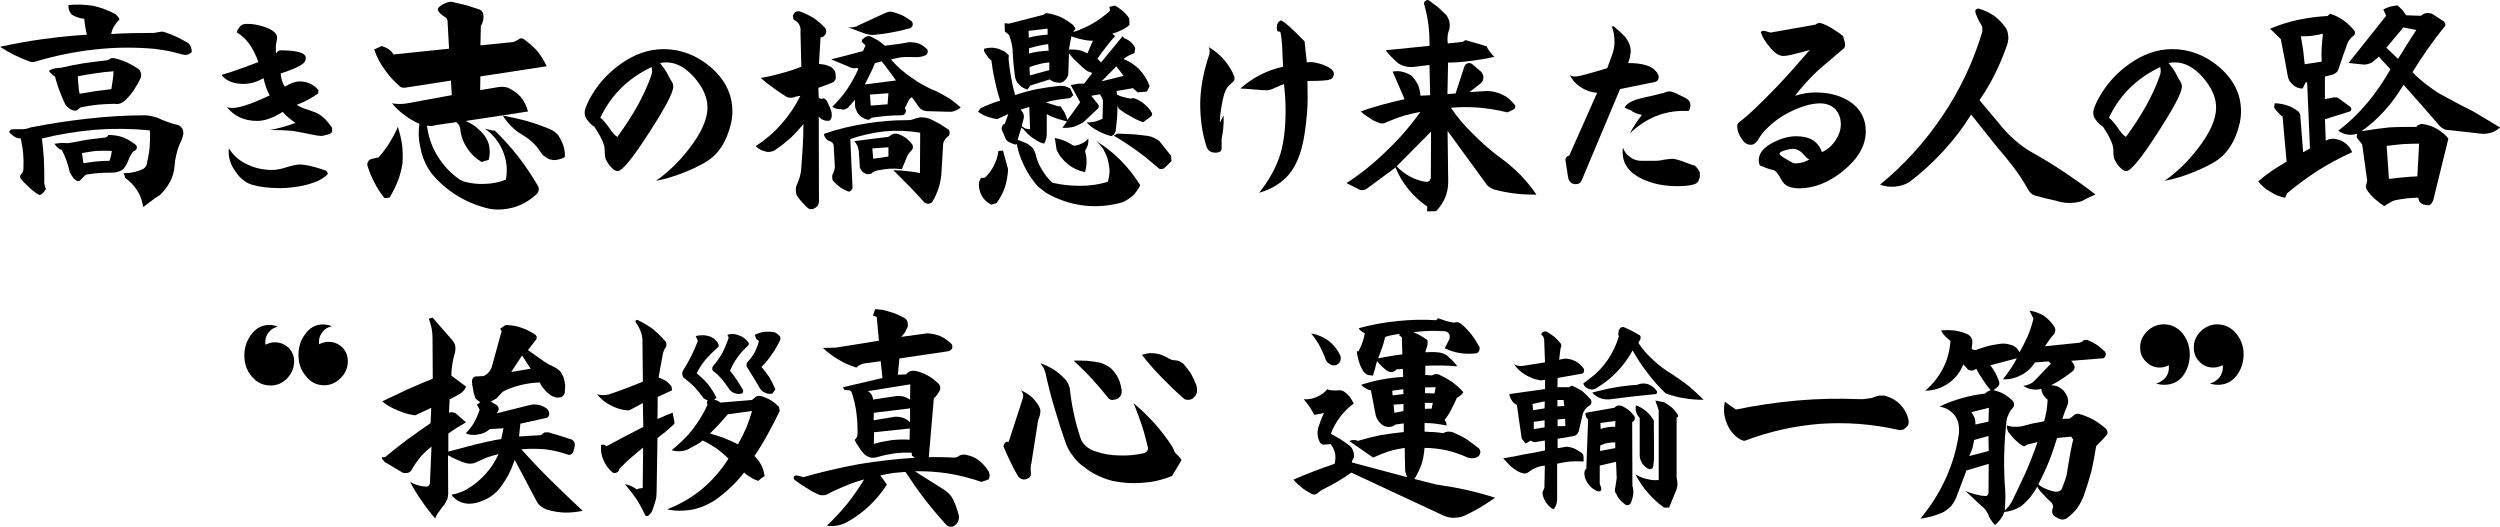 <?xml version="1.0" encoding="UTF-8"?> <svg xmlns="http://www.w3.org/2000/svg" viewBox="0 0 578.04 121.8"><path d="m20.09 8.01c-.15-.56-.25-1.17-.36-1.78s-.2-1.22-.25-1.89c-.51-.05-1.02-.15-1.48-.31-.46-.15-.92-.36-1.33-.61-.31-.25-.51-.61-.66-1.02-.15-.36-.2-.76-.2-1.22 1.84-.2 3.72-.15 5.66.15 1.89.41 3.67 1.07 5.3 1.99.15.2.36.36.56.56.1.2.2.41.31.61-.51.51-.92 1.02-1.22 1.53-.36.61-.61 1.22-.71 1.84 1.63-.1 3.26-.15 4.95-.2 1.63 0 3.26-.05 4.95-.05l1.43-.25c.15 0 .31-.05.51-.05.1 0 .25.05.46.1.92.31 1.89.66 2.86 1.12.92.46 1.78.92 2.65 1.43.2.2.41.46.56.71.1.31.2.66.25.97v.36c-.1.15-.2.26-.31.31-.31.2-.56.31-.82.36-.31.05-.61.05-.92-.05-1.12-.31-2.19-.56-3.26-.82-1.12-.2-2.24-.36-3.31-.51-4.64-.41-9.23-.36-13.77.15-4.64.51-9.18 1.43-13.56 2.75-.31.1-.61.15-.92.15s-.56-.1-.82-.2c-1.17-.41-2.29-.92-3.42-1.48-1.12-.56-2.19-1.17-3.21-1.84 3.26-.71 6.58-1.33 9.94-1.78s6.73-.82 10.15-1.02zm14.53 22.13c-4.18-.41-8.36-.46-12.49-.15-4.18.36-8.36 1.02-12.44 2.04.2 1.58.36 3.16.46 4.74.05 1.63.1 3.16.1 4.69-.05.41-.05.82.05 1.17.05.36.15.71.31 1.07-.15.25-.31.51-.46.71-.2.2-.46.36-.66.56-.1.05-.2.1-.31.1s-.2-.05-.31-.1c-.82-.51-1.53-1.07-2.14-1.68-.71-.61-1.33-1.22-1.89-1.94-.15-.15-.2-.36-.2-.56 0-.15.1-.31.26-.51.15-.1.25-.31.36-.51s.15-.46.15-.66c.05-1.22.05-2.4-.05-3.57s-.31-2.35-.56-3.52c-.56 0-1.07-.15-1.53-.46s-.87-.66-1.17-1.07l.46-.56c.31 0 .61-.05.92-.05h.97c.41 0 .87 0 1.27-.05.41-.05.87-.15 1.33-.36 4.39-.87 8.77-1.53 13.26-2.04s8.92-.77 13.41-.77c.46 0 .92.1 1.33.2s.87.2 1.33.36c.71.36 1.53.66 2.35.97s1.63.56 2.5.71c.36.2.66.46.92.82.2.41.25.76.25 1.12-.1.51-.2.97-.36 1.38-.2.46-.41.92-.61 1.38-.31.76-.51 1.53-.71 2.35s-.31 1.63-.36 2.45c-.1 1.33-.46 2.55-1.07 3.67s-1.38 2.14-2.35 3.06c-.71.41-1.33.82-1.94 1.33-.61.46-1.27.92-1.89 1.43-.2-1.43-.66-2.7-1.38-3.82-.71-1.17-1.68-2.14-2.8-2.96-.05-.2-.1-.41-.15-.61-.1-.15-.15-.31-.2-.46.71 0 1.48-.05 2.19-.2s1.38-.36 2.09-.66c.2-.05.41-.2.61-.41.15-.15.31-.36.41-.56.31-1.33.56-2.65.71-4.03.1-1.33.15-2.65.05-4.03zm-21.93-12.49c-.31-.1-.56-.31-.76-.56-.25-.2-.46-.41-.61-.71.36-.25.82-.46 1.33-.56.46-.1.92-.15 1.43-.15 1.68-.41 3.37-.71 5.1-1.02 1.68-.25 3.42-.46 5.15-.66.15 0 .31 0 .51-.1.15 0 .31-.1.46-.2.1-.1.31-.2.51-.25h.56c.97.2 1.94.56 2.96.97.92.46 1.84.97 2.75 1.58.25.25.41.56.51.92s.05.71-.05 1.07c-.46 1.02-1.02 1.99-1.63 2.91-.66.97-1.43 1.84-2.24 2.55-.31.26-.61.41-.97.51-.41.1-.76.15-1.12.05-1.33 0-2.65.1-3.98.2-1.33.15-2.65.36-3.93.61l-.61.46c-.1.15-.2.25-.36.25-.2.1-.36.1-.56.05-.46-.1-.87-.25-1.22-.56-.36-.25-.66-.56-.87-.97-.51-1.02-.92-2.09-1.33-3.16-.41-1.02-.71-2.09-1.02-3.21zm-.1 15.6c.56-.1 1.12-.15 1.68-.2.51 0 1.07.05 1.58.05 1.38-.26 2.75-.51 4.18-.77 1.38-.2 2.75-.36 4.18-.51.1 0 .31-.05.51-.15.1-.1.25-.25.36-.46 1.12 0 2.29.15 3.42.56 1.02.41 1.99 1.02 2.91 1.73.2.2.25.46.25.71-.1.31-.25.51-.46.61l-.46.26c-.31.41-.56.87-.76 1.27-.2.51-.41.97-.61 1.38-.15.36-.31.66-.51.92-.2.31-.41.51-.71.71-.41.2-.87.36-1.27.46-.46.1-.92.15-1.38.1-.92 0-1.89.05-2.8.1-.97.1-1.94.2-2.86.36-.2.2-.41.41-.61.61s-.41.41-.61.61c-.1.15-.25.25-.41.25-.2.05-.36 0-.51-.1-.41-.2-.76-.56-1.02-1.02-.31-.41-.56-.87-.66-1.38-.2-.82-.41-1.58-.71-2.4-.31-.77-.61-1.53-1.02-2.29-.41-.1-.71-.25-.97-.56-.31-.2-.51-.51-.71-.87zm5.41-15.6c0 .71.05 1.38.15 2.04 0 .66.1 1.33.26 1.99 1.17-.2 2.4-.41 3.67-.61 1.17-.15 2.4-.31 3.67-.46.1-.61.2-1.33.31-2.04.1-.66.2-1.38.2-2.09-1.38.1-2.75.25-4.13.46-1.38.2-2.75.41-4.13.71zm.97 17.75c.05.41.1.77.15 1.17.05.41.1.77.2 1.17.97-.15 1.99-.31 3.01-.41s1.99-.15 3.01-.15c.1-.31.2-.71.31-1.12.1-.41.15-.77.2-1.17-1.17-.05-2.35-.05-3.47 0-1.17.1-2.29.31-3.42.51z"></path><path d="m75.76 31.11c-.61.2-1.12.31-1.53.31-.51 0-1.53-.15-3.11-.51-1.78-.36-2.96-.56-3.52-.66-1.43-.1-3.11-.2-5.15-.2 1.73-.31 3.67-.82 5.86-1.63-1.27-.87-2.24-1.73-2.96-2.55-2.24 1.43-4.23 2.09-5.86 2.09-3.01 0-5.35-1.07-7.09-3.26.31.2.76.26 1.33.26 1.68 0 4.54-.97 8.62-2.91-.56-.97-1.02-2.29-1.43-3.98-1.58.92-3.11 1.33-4.64 1.33-2.14 0-3.77-.61-4.95-1.89 0-.1 0-.15.05-.25 1.84-.51 4.64-1.48 8.36-2.91-1.17-3.31-2.81-5.61-4.95-6.83v-.36c.41-.71.77-1.12 1.02-1.33.25-.2.76-.31 1.48-.31 1.22 0 2.55.25 4.03.76 1.84.66 2.75 1.48 2.75 2.4 0 .25-.05.61-.15 1.07-.1.51-.15.87-.15 1.07 0 .82 0 1.33.1 1.53.2-.46.56-.71 1.02-.71 3.88 0 5.81.61 5.81 1.73 0 .56-.2.97-.56 1.27-.92.77-2.7 1.53-5.25 2.35.1 1.22.41 2.24.97 3.06 1.33-.82 2.45-1.22 3.37-1.22 1.78 0 3.26.66 4.39 1.99 0 .41-.05.66-.05.77-1.43 1.07-3.11 1.94-4.95 2.65.66.46 1.53.82 2.55 1.12 1.12.41 1.89.66 2.29.87 1.12.61 2.19 1.68 3.26 3.21.05.1.1.41.1.82 0 .36-.36.66-1.07.87zm-.92 9.94c-1.12.82-2.75 1.43-4.84 1.89-1.84.36-3.57.56-5.2.56-2.75 0-4.95-.31-6.63-.82-1.43-.46-2.7-1.48-3.72-3.01-1.07-1.48-1.58-3.01-1.58-4.54 0-.25 0-.51.05-.82 1.02 1.63 2.45 2.91 4.39 3.77 1.73.82 3.62 1.22 5.66 1.22.87 0 1.99-.2 3.37-.66 1.38-.41 2.35-.61 2.86-.61 1.38 0 3.42.46 6.07 1.38.31.2.51.46.51.71 0 .2-.31.51-.92.92z"></path><path d="m92 29.32c.41 1.38.77 2.75.97 4.13.15 1.43.2 2.8.1 4.23-.2 1.43-.56 2.8-1.07 4.13s-1.17 2.6-1.89 3.82c-.2.05-.41.1-.61.15h-.61c-.92-1.12-1.68-2.29-2.29-3.52-.66-1.22-1.22-2.55-1.63-3.93-.1-.31-.05-.66.15-.97.15-.31.41-.51.77-.61l1.63-.36c.92-1.02 1.78-2.14 2.55-3.37.71-1.17 1.38-2.4 1.94-3.72zm-3.67-18.66c.51.15 1.02.41 1.53.71.46.31.82.71 1.12 1.22l12.85-1.33-.36-6.58c-.05-.1-.1-.25-.2-.41-.1-.1-.15-.15-.25-.25-.36-.2-.66-.41-.92-.66-.31-.2-.56-.51-.77-.82-.1-.1-.1-.26-.1-.46 0-.15.1-.31.26-.41.31-.31.66-.56 1.07-.76s.87-.36 1.27-.46c.1 0 .25-.05.41-.05.1 0 .2.05.36.05 1.07.25 2.14.51 3.21.76 1.02.31 2.09.66 3.16 1.02.1.1.2.15.36.25.1.15.2.31.31.41.15.51.2 1.07.1 1.58-.1.56-.26 1.07-.56 1.53l-.1 4.49 7.6-.77 1.12-.51c.15-.2.36-.31.66-.36.2 0 .46.1.66.2 1.12.82 2.19 1.73 3.11 2.75.87 1.12 1.58 2.29 2.19 3.52l-15.35 2.35-.05 3.16 4.33-.71c.36-.05.71-.05 1.07-.05.31.05.66.1.97.2 1.17.51 2.19 1.22 3.01 2.14.82 1.02 1.38 2.14 1.68 3.37l-14.38 2.19c.66.31 1.33.66 1.94 1.07.61.46 1.17.97 1.68 1.48.82.82 1.43 1.84 1.73 2.96.25 1.17.25 2.35-.05 3.47l-1.63.51c-1.38-.82-2.5-1.89-3.37-3.26-.92-1.33-1.43-2.8-1.58-4.39-.05-.31-.15-.61-.31-.92-.2-.2-.36-.41-.56-.66l-4.84.71c-.36.1-.71.2-1.02.2s-.66 0-.97-.1c.31 2.55 1.12 4.9 2.45 7.04 1.33 2.19 3.06 4.03 5.15 5.46.2.1.41.2.61.31.2.1.41.15.61.2 1.58.41 3.16.56 4.74.46 1.63-.05 3.16-.36 4.69-.97.41-2.24.2-4.49-.71-6.63-.92-2.14-2.29-3.88-4.18-5.15.36.1.71.2 1.12.25.41.15.82.2 1.22.2 1.94 1.89 3.77 3.93 5.46 6.07 1.68 2.19 3.21 4.49 4.59 6.88.1.2.1.46.1.77-.05.25-.15.51-.31.76-1.43 1.43-3.11 2.45-5 3.11-1.94.61-3.93.82-5.92.51-2.6-.56-5.05-1.53-7.39-2.91-2.35-1.43-4.39-3.11-6.12-5.25-.15-.15-.26-.31-.36-.51s-.26-.36-.36-.51c-.97-1.58-1.63-3.31-1.94-5.15-.41-1.73-.46-3.52-.2-5.35-1.27-.56-2.45-1.22-3.47-2.04-1.07-.77-2.04-1.68-2.86-2.7.51.1 1.02.15 1.58.15.51 0 1.07 0 1.68-.1l10.56-1.94-.2-3.37-10.5 1.63c-.2.05-.41.05-.61 0-.2 0-.36-.05-.56-.15-1.38-1.17-2.6-2.5-3.62-3.98-1.07-1.43-1.89-3.01-2.45-4.69l1.79-.82zm27.94 16.06c1.84.36 3.72.76 5.56 1.27s3.62 1.17 5.35 1.89c.36.15.71.36 1.02.56.31.25.56.51.82.76.51.77.92 1.58 1.22 2.4.31.92.41 1.78.36 2.7-.46.31-.92.46-1.43.56-.51.15-1.02.2-1.53.1-.61-.1-1.12-.31-1.58-.71-.51-.31-.87-.71-1.17-1.22-.51-.82-1.12-1.53-1.84-2.19-.71-.66-1.53-1.22-2.35-1.73-.92-.51-1.73-1.12-2.45-1.89-.77-.71-1.43-1.58-1.99-2.5z"></path><path d="m168.12 31.41c-.82 1.99-1.89 3.57-3.11 4.69-1.22 1.17-3.37 2.35-6.32 3.57-2.65 1.07-5 1.78-7.04 2.14 2.75-1.89 5.35-4.39 7.7-7.45 2.8-3.62 4.23-6.78 4.23-9.48 0-2.35-1.02-4.64-3.06-6.99-2.04-2.29-4.18-3.47-6.48-3.47-.46 0-.92.05-1.43.15.71.92 1.27 1.68 1.58 2.24.31.61.71 1.43 1.33 2.4.1.31.15.61.15.82 0 1.38-1.89 4.95-5.66 10.76-3.77 5.86-6.17 8.77-7.19 8.77-.46 0-.92-.25-1.43-.82-.51-.51-.92-1.07-1.12-1.58-.31-.31-.46-1.17-.46-2.6 0-1.12-.82-2.91-2.4-5.3-.46-.2-.92-.66-1.43-1.27s-.76-1.12-.76-1.58c-.05-.1-.05-.2-.05-.36 0-.61.36-1.63 1.07-3.01 1.73-3.26 4.08-5.97 7.14-8.16 3.26-2.35 6.58-3.52 10.05-3.52 3.98 0 7.6 1.38 10.86 4.13 3.37 2.91 5.05 6.32 5.05 10.25 0 1.78-.41 3.67-1.22 5.66zm-17.44-15.91c-5.41 2.55-9.38 6.43-11.88 11.73.56.41 1.22 1.17 1.99 2.24.71 1.12 1.38 1.84 1.94 2.19 3.67-5 6.27-9.69 7.8-14.07.15-.46.25-.82.25-1.07 0-.15-.05-.51-.1-1.02z"></path><path d="m185.28 15.45-.2-8.01c.1-.61 0-1.22-.31-1.79-.31-.51-.77-.87-1.27-1.12-.1-.2-.15-.46-.15-.77 0-.25.1-.46.26-.66.1-.2.31-.36.61-.46.2-.05.46-.05.71 0 1.12.41 2.19.92 3.21 1.53 1.02.71 1.89 1.48 2.7 2.35.1.2.15.46.2.66 0 .26-.05.51-.15.71-.15.2-.31.41-.51.56s-.46.2-.66.2l-.36 6.12c.41.05.87.1 1.38.2.41.15.87.31 1.33.46.36.25.66.56.92.92.2.41.25.87.25 1.33.05.31 0 .61-.2.92s-.51.51-.87.61c-.51.2-.97.41-1.48.56-.51.2-.97.41-1.48.51l.1 2.29c.15.15.36.26.56.26s.41 0 .61-.1c.2.1.41.25.56.41.15.2.26.41.36.61.1.31.2.51.31.71.1.25.2.51.31.71.1.31.15.56.25.76 0 .31.05.56.05.77 0 .31-.05.51-.15.71s-.25.41-.46.51c-.51.05-.97 0-1.38-.2-.41-.15-.76-.41-1.02-.82l.05 19.63c0 .31-.1.56-.2.87-.1.2-.31.41-.56.61-.25.15-.51.25-.76.36-.31 0-.56 0-.82-.1-.56-.41-1.07-.92-1.48-1.43-.51-.51-.92-1.07-1.27-1.58-.2-.51-.31-.97-.25-1.43 0-.51.1-.92.36-1.43.2-.51.41-1.02.56-1.58.15-.51.25-1.07.31-1.68.1-1.73.25-3.47.36-5.25.1-1.73.15-3.47.15-5.2-.92 1.12-1.89 2.19-2.96 3.21-1.12.97-2.24 1.89-3.47 2.7-.31.25-.66.41-1.07.46-.41.1-.82.1-1.17 0-.46-.1-.87-.26-1.27-.46-.41-.2-.77-.46-1.07-.82 2.19-1.43 4.18-3.11 5.92-5.1 1.73-1.94 3.21-4.13 4.39-6.53l-1.12.2c-.31.2-.66.25-1.07.25s-.77-.05-1.07-.25c-1.02-.61-2.04-1.33-3.01-2.04-1.02-.71-1.99-1.48-2.91-2.29 1.58-.25 3.16-.61 4.74-1.07 1.58-.41 3.16-.92 4.69-1.53zm11.32 16.73.51 10.96v.46c-.05.1-.15.25-.25.36s-.25.2-.36.31h-.41c-.71-.31-1.33-.61-1.89-1.02s-1.07-.87-1.58-1.43c-.15-.2-.2-.46-.2-.76-.05-.25 0-.51.1-.77.15-.25.25-.51.36-.82.05-.25.1-.56.15-.87l-.26-4.79c0-.25-.1-.51-.25-.77-.2-.2-.46-.31-.66-.41-.41-.1-.71-.31-.92-.66-.26-.31-.41-.61-.41-1.02 3.06-1.07 6.22-1.84 9.48-2.35 3.21-.56 6.48-.82 9.74-.82.31 0 .56 0 .87-.05.26-.05.51-.15.77-.26.2-.05.46-.1.66-.2.2 0 .41-.05.66-.15.41 0 .87.05 1.38.1.46.1.92.25 1.33.46.71.36 1.38.71 2.04 1.07.61.41 1.27.82 1.94 1.27.15.31.2.61.15.92s-.2.56-.46.66c-.31.25-.51.51-.66.76-.2.31-.31.61-.36.92l-.41 6.99c-.1 1.12-.31 2.19-.66 3.26s-.82 2.09-1.38 3.06c-.2.31-.51.46-.92.51-.41 0-.76-.1-1.02-.36-1.17-1.33-2.35-2.55-3.52-3.77l-3.62-3.62c1.02 0 2.04.1 3.06.2s2.09.25 3.11.46l.05-9.33c-2.75-.46-5.46-.56-8.21-.31-2.7.31-5.35.87-7.96 1.79zm2.96-20.4.56-1.27-.56-.56c-.1 0-.15-.05-.15-.15-.1-.05-.15-.1-.15-.2 0-.05 0-.15.05-.25 0-.1 0-.15.1-.25l.56-.46c.15-.1.36-.2.61-.26.2-.05.41-.05.61 0 .61.31 1.22.61 1.84.97.51.36 1.07.76 1.58 1.22.76-.1 1.58-.2 2.4-.31.77-.1 1.53-.2 2.35-.36.41-.1.87-.15 1.33-.15.41 0 .87.1 1.33.2.41.1.77.25 1.12.46.31.2.56.41.87.66.31.2.46.41.51.71 0 .36-.1.66-.31.87-.41.25-.87.41-1.27.46-.46.1-.92.15-1.38.1-.92-.05-1.89-.05-2.8 0-.97.1-1.89.31-2.75.56 1.43 1.63 3.06 3.06 4.9 4.28 1.73 1.27 3.67 2.29 5.71 3.11.97.51 1.94 1.02 2.91 1.63.92.61 1.78 1.33 2.6 2.04-.31.31-.71.56-1.12.71-.41.2-.87.31-1.33.31l-5.46-.15c-.41-.05-.77-.15-1.07-.36-.36-.2-.61-.46-.82-.82l-1.48-2.04-.56.41-1.07 2.09c.1.2.2.36.25.56 0 .2-.05.41-.15.61s-.25.31-.41.41c-.2.1-.36.1-.56.1-1.17 0-2.29.05-3.42.15-1.17.1-2.29.25-3.42.41-.2.25-.41.41-.56.41-.25.1-.46.05-.61-.05-.31-.05-.56-.15-.76-.31-.26-.1-.46-.25-.66-.46-.31-.25-.61-.61-.82-1.07-.2-.41-.36-.82-.41-1.27v-1.38c-.31.31-.56.61-.82.92-.31.31-.56.56-.76.87-.25.2-.51.31-.82.41s-.61.05-.92-.05c-.31 0-.66 0-.97-.1-.36-.1-.66-.25-.97-.46 1.27-1.22 2.45-2.55 3.47-4.08s1.89-3.11 2.6-4.74l-.51-.15c-.31.1-.61.1-.87 0-.31 0-.56-.1-.76-.25l-4.18-1.73c1.27-.31 2.55-.66 3.77-.97s2.4-.66 3.62-.97zm-3.57-5.51c.41.1.87.1 1.38 0 .41-.05.82-.2 1.22-.46l6.32-2.91c.31-.1.56-.2.87-.2s.61.05.92.15c.71.2 1.38.46 2.09.77.61.36 1.27.76 1.89 1.22.15.1.25.25.31.41.05.2.05.36.05.56-.1.2-.2.41-.31.51-.15.15-.31.25-.51.25-1.22.36-2.5.66-3.72.87-1.33.25-2.6.46-3.82.56-.61.1-1.17.1-1.68 0-.61-.1-1.12-.25-1.63-.46l-3.37-1.27zm1.53 26.36 7.34-.92c.15 0 .36 0 .56-.1.2-.05.36-.15.56-.36.31-.2.61-.31.92-.36.36 0 .71.05 1.02.2.56.2 1.07.51 1.58.82.46.41.87.82 1.22 1.22.2.2.36.51.36.82s-.1.61-.31.82-.41.41-.56.61c-.2.25-.36.51-.46.77l-1.22 2.96c-1.02-.1-1.94-.15-2.86-.1-.92.1-1.89.2-2.86.41-.2.05-.46.15-.66.25-.31.1-.51.25-.66.46-.25.1-.51.15-.82.15-.2 0-.46-.05-.66-.2-.41-.15-.71-.41-.92-.82-.26-.31-.36-.71-.31-1.12l-.2-3.06c-.05-.41-.15-.87-.31-1.33-.2-.41-.46-.82-.77-1.12zm4.79-18.05c-.36.92-.71 1.73-1.12 2.5-.41.82-.82 1.63-1.22 2.45l7.19-.92c-.51-.71-1.02-1.48-1.63-2.24-.51-.71-1.07-1.43-1.68-2.19l-1.53.41zm-1.17 7.29.2 2.55 3.88-.31.2-2.55zm.56 12.44.2 2.4 3.52-.51v-2.14z"></path><path d="m226.56 25.14c.76-.41 1.53-.76 2.35-1.07.76-.31 1.53-.56 2.35-.82-.51-1.53-.92-3.06-1.22-4.59-.36-1.53-.61-3.06-.82-4.69-.36-.26-.66-.56-.92-.97-.31-.36-.56-.76-.77-1.17v-.56c.61-.15 1.22-.25 1.84-.25.61.05 1.17.15 1.73.36.41.15.82.36 1.22.56.36.25.66.56.97.92l-.1.56c.1 1.43.31 2.86.56 4.28.26 1.48.56 2.91.97 4.28 1.63-.56 3.31-1.02 5.05-1.38 1.68-.31 3.42-.56 5.2-.76.41 0 .82 0 1.27.1.41.1.82.31 1.22.51l.71 1.58-.76.66c-.97.1-1.94.2-2.86.36-.92.15-1.84.36-2.75.61l2.86.92h.56c.36.51.66 1.02.97 1.53.25.51.46 1.07.61 1.63l2.96-4.08-2.19-3.98c.51-.1 1.02-.2 1.58-.31.51-.05 1.02-.05 1.53-.05l1.89-2.45-1.12-.41c-.82-.56-1.53-1.22-2.24-1.94-.77-.66-1.43-1.38-2.04-2.19l-.15 4.39c0 .51-.1.97-.41 1.38-.31.46-.66.77-1.12.97-.46.1-.92.05-1.43-.05s-.97-.36-1.33-.66l-4.54 1.43-.61.92c-.71-.2-1.38-.56-1.89-1.12-.56-.51-.92-1.17-1.02-1.94-.1-.92-.2-1.84-.31-2.75-.1-.92-.15-1.84-.2-2.8 0-.66-.1-1.33-.25-2.04-.15-.66-.36-1.33-.61-1.99l-.97-.82-.05-1.89 1.02.1 7.96-2.04.61-.41c1.12.15 2.24.46 3.37.92 1.02.51 1.99 1.12 2.86 1.84l.56.82-.46.82c1.53-.51 3.06-1.17 4.54-2.04 1.43-.82 2.7-1.79 3.93-2.91l-.15-.87 1.27-.31c.61.36 1.22.76 1.84 1.27.56.51 1.07 1.07 1.48 1.73l.05 1.48c-.61.51-1.22.92-1.89 1.22-.71.36-1.38.61-2.09.82l.66.51c-.77.87-1.48 1.73-2.14 2.6-.71.87-1.33 1.73-1.94 2.65l.82.87 5-6.07.36.46c.51.2 1.02.46 1.48.87s.82.92 1.07 1.43l-.2 1.17c-.51.2-.92.36-1.33.56-.46.25-.87.51-1.17.82 1.38.51 2.6 1.33 3.67 2.4 1.02 1.12 1.84 2.4 2.35 3.82l-.61 1.27-2.14.2-1.12-.97-3.77.66.1.82c.46.26.97.46 1.48.56.51.15 1.02.25 1.58.36l.82-.1c.87.31 1.68.71 2.4 1.33.71.61 1.33 1.27 1.79 2.09.05.2.05.36.05.46-.05.1-.15.25-.25.36l-1.84 1.33c-1.02-.36-1.99-.82-2.91-1.38-.92-.51-1.84-1.07-2.7-1.73l-.31-.71c0 1.02-.05 1.94-.1 2.86-.1 1.02-.2 1.99-.31 2.96-.1.25-.2.51-.31.71-.2.2-.46.36-.66.51-1.07-.26-2.09-.66-3.06-1.17-1.07-.56-1.99-1.22-2.7-1.99.61 0 1.22-.05 1.89-.2.56-.15 1.17-.36 1.79-.66l.1-4.03c0-.31-.1-.56-.25-.87-.15-.25-.31-.51-.46-.77l-1.99.36 1.63 2.04c.05.15.1.31.1.41 0 .15-.05.31-.1.41l-3.52 3.31c-.71.41-1.48.77-2.29 1.02-.82.2-1.68.25-2.5.2l1.07-1.48c-.82-.2-1.63-.41-2.4-.66-.82-.31-1.58-.61-2.29-1.02v4.54c0 .41-.05.76-.15 1.17s-.26.82-.46 1.12c-.82-.2-1.53-.56-2.24-1.07-.71-.41-1.38-.97-1.94-1.63-.2-.15-.36-.36-.51-.56-.2-.1-.36-.25-.56-.46l-.87 2.81 2.24.92c.46.31.87.61 1.22.97.31.41.51.87.66 1.33.31 1.33.76 2.55 1.48 3.67.66 1.17 1.48 2.19 2.45 3.06 2.14.51 4.28.71 6.48.71s4.23-.31 6.32-.92c.25-.87.41-1.78.41-2.75-.1-.92-.26-1.84-.51-2.75-.31-.77-.61-1.48-1.02-2.19-.51-.66-1.02-1.27-1.63-1.78 2.09 1.27 3.98 2.75 5.71 4.49 1.73 1.73 3.21 3.67 4.54 5.76-.41.87-.97 1.63-1.63 2.35-.71.61-1.53 1.17-2.4 1.58-3.01.87-6.02 1.12-9.08.77-3.11-.41-5.97-1.38-8.62-2.91-.51-.41-1.02-.77-1.53-1.17-.51-.41-.92-.87-1.27-1.38-1.02-1.27-1.84-2.65-2.5-4.13-.71-1.48-1.22-3.01-1.53-4.64l-.31.15c-.41-.1-.82-.25-1.17-.46-.41-.15-.71-.36-.97-.66l-.97-2.24c-.1-.31-.1-.56.05-.87.1-.31.31-.51.61-.61l.82-2.24-2.55 1.17c-.82-.1-1.63-.31-2.35-.56-.77-.26-1.48-.66-2.09-1.17l.46-.61zm4.28 9.74 1.07-.05 1.17 4.28c-.05 1.43-.31 2.8-.71 4.13-.46 1.33-1.12 2.6-1.94 3.72l-1.22.36c-1.02-.51-1.79-1.22-2.29-2.19-.51-1.02-.71-2.09-.51-3.16l.41-.82.87-.05c.87-.82 1.58-1.73 2.14-2.86.51-1.02.87-2.14 1.02-3.37zm5.15-9.54.56.77c.05.2.1.36.15.46 0 .2.05.36.05.56l-.51 2.04c.25.2.56.41.87.56.31.1.66.15 1.07.15l-.2-5.15zm6.22-18.72-4.39.51.05 1.58c.71-.2 1.43-.36 2.14-.46s1.48-.2 2.24-.25l-.05-1.38zm.15 3.57c-.76.1-1.53.25-2.24.41-.71.15-1.48.36-2.19.56v1.22c.71-.2 1.48-.36 2.24-.46.71-.1 1.48-.15 2.29-.2zm.26 4.23c-.82.1-1.63.2-2.35.41-.82.2-1.53.41-2.24.71l.1 1.89 4.49-1.22zm1.27 17.49c.82.15 1.58.36 2.29.66.71.31 1.43.71 2.04 1.12.66 0 1.27-.2 1.89-.51.61-.25 1.12-.66 1.53-1.17.05.51 0 1.02-.1 1.48-.2.51-.41 1.02-.66 1.43.1.36.15.71.26 1.12.05.41.1.82.1 1.17 0 .46-.05.92-.1 1.33-.1.46-.15.87-.26 1.27-1.43-.31-2.75-.87-3.88-1.78-1.17-.92-2.09-2.04-2.7-3.42zm8.82-22.49c-.87 0-1.73-.1-2.55-.31-.82-.15-1.63-.41-2.45-.71l-.56 3.06c.71-.05 1.43 0 2.19.1.71.15 1.38.41 2.09.77l1.27-2.91zm5.41 5.92-3.42 3.47 5.1-1.27-1.68-2.19zm-.61 16.06.82-.51c1.22.05 2.4.1 3.62.15 1.22.1 2.4.25 3.62.41.46.1.92.25 1.33.46.41.2.76.41 1.17.71l2.7 3.42.1 1.22-1.63 1.58c-.2.2-.46.25-.71.25-.31 0-.51-.05-.71-.25-1.63-1.43-3.26-2.75-5-4.03-1.73-1.22-3.47-2.4-5.3-3.42z"></path><path d="m284.7 19.28c-.61.56-.92.87-.97.97-.51.77-.92 2.09-1.22 3.93-.31 1.63-.46 3.01-.46 4.18.05-.1.36-.66.87-1.68v1.38c0 1.17-.15 2.5-.46 4.03v2.19c0 .71-.51 1.02-1.43 1.02-1.12 0-1.84-.51-2.14-1.63-.92-2.96-1.38-6.17-1.38-9.54s.66-7.34 2.09-11.52c.05-.2.1-.51.1-.92l-.15-.56-.1-.25c2.75 1.63 4.74 3.88 5.97 6.83v.66c0 .15-.25.46-.71.92zm23.46-1.38c-.2.31-.46.46-.66.46-.46.25-2.19.36-5.2.36 0 1.02.05 2.4.05 4.08 0 2.35-.25 5.05-.71 8.16-.56 3.67-1.58 6.53-3.01 8.57-1.73 2.45-4.23 4.08-7.5 5.05 2.35-2.96 3.98-5.97 4.9-8.92.82-2.7 1.22-6.12 1.22-10.25 0-1.99-.15-3.98-.36-5.97-.31.1-.97.36-1.99.82-.82.41-1.48.61-1.99.61-.71 0-1.73-.05-3.06-.2-1.38-.1-2.4-.2-3.06-.2 2.86-2.55 6.17-4.23 9.89-5.05-.1-1.43-.15-2.86-.2-4.28-.15-2.35-.31-3.62-.51-3.82l-.51-.05c-.2-.2-.25-.51-.25-.82 0-.92.31-1.48.97-1.73.82.31 2.6 1.89 5.46 4.84 0 .05.2 1.68.51 4.84.2 0 .46-.05.77-.05.92 0 1.99.25 3.21.71 1.53.61 2.29 1.27 2.29 1.99 0 .31-.1.56-.25.87z"></path><path d="m329.3 1.02c-.1-.1-.1-.25 0-.46.05-.15.15-.25.31-.36.1-.1.2-.15.41-.2.15 0 .31.05.46.15.71.51 1.38 1.07 2.09 1.58.61.61 1.27 1.17 1.89 1.79.31.51.56 1.02.66 1.53.1.56.1 1.12 0 1.68-.2.51-.36 1.07-.41 1.63-.05.61-.05 1.17.05 1.68l3.47-.36.61-.41 4.9 1.43c.2.51.46.92.77 1.27.31.41.61.82 1.02 1.17-1.78.41-3.57.71-5.3.92-1.84.26-3.62.41-5.41.41l-.15 7.29 1.89-.15 1.99-6.12c.1-.41.36-.66.71-.82.36-.15.71-.1 1.07.1l2.04 1.73c.41.41.61.87.61 1.38 0 .56-.2 1.02-.61 1.38l-2.6 2.04 3.06-.2c.41-.05.82-.05 1.22-.05s.87.05 1.27.15c.97.2 1.89.56 2.8 1.07.82.56 1.58 1.27 2.19 2.09.05.2.05.36 0 .56-.1.2-.2.36-.41.41l-1.02.51c-.15.1-.31.1-.41.1-.15.05-.25.05-.31-.05-2.14-.51-4.23-.82-6.37-1.02-2.14-.15-4.23-.15-6.32.05 1.53 2.24 3.26 4.28 5.2 6.12 1.89 1.94 3.93 3.72 6.12 5.35 1.63 1.17 3.21 2.5 4.64 3.93 1.43 1.48 2.7 3.01 3.82 4.69-1.63 0-3.26-.05-4.9-.25s-3.26-.51-4.79-.92c-.46-.15-.87-.36-1.17-.56-.36-.25-.66-.51-.87-.92l-8.82-12.09.15 11.83c0 1.22-.25 2.45-.71 3.62-.51 1.17-1.22 2.19-2.09 3.11l-2.09.05.05-1.12c-1.68-1.12-3.11-2.45-4.33-3.98-1.27-1.53-2.29-3.21-3.01-5.05l-6.78 5c-.31.15-.61.25-.92.25-.36 0-.66-.1-.87-.25l-2.75-1.38c3.31-2.19 6.43-4.69 9.28-7.5 2.86-2.7 5.46-5.71 7.8-8.98-1.33.25-2.65.56-3.93.92-1.33.41-2.6.92-3.82 1.43-.31.2-.61.31-.97.31-.36.05-.71 0-1.02-.2-.76-.25-1.48-.61-2.14-1.12-.71-.41-1.33-.87-1.94-1.43 1.63-.61 3.31-1.12 5-1.58 1.68-.46 3.42-.87 5.15-1.27l-2.75-6.37c.71-.15 1.48-.15 2.29.05.77.2 1.48.51 2.14.97.56.61 1.02 1.27 1.43 2.04.31.82.51 1.63.56 2.5l2.24-.1-.15-6.99-3.82.46c-.61.05-1.17 0-1.73-.15-.61-.1-1.12-.36-1.63-.66-.56-.46-1.07-.97-1.58-1.48s-.97-1.02-1.38-1.58l10.15-1.02c0-1.63-.05-3.21-.25-4.84s-.56-3.21-.97-4.74zm1.58 29.42-7.96 8.01c.92.97 1.94 1.73 3.06 2.35 1.12.61 2.29 1.02 3.57 1.22.15.05.31.05.51 0 .1 0 .25-.1.41-.2.1-.1.2-.2.26-.41.05-.1.1-.25.1-.46l.05-10.5z"></path><path d="m383.35 18.51c-.1.15-.31.31-.56.41l-8.21 1.68-8.87 21.11c-.26.61-.71.87-1.38.87-.87 0-1.43-.46-1.73-1.38 0 0-.15-.82-.36-2.35-.2-1.38-.31-1.99-.31-1.84 0-.51.31-.87.92-1.07l6.43-14.48c-1.33-.1-2.6-.51-3.72-1.27-1.17-.71-2.04-1.68-2.6-2.91.2.31.61.41 1.27.41.46 0 1.68-.25 3.62-.82 1.22-.36 2.5-.71 3.77-1.12.36-.92.71-1.89 1.07-2.91.41-1.12.61-2.14.61-3.01 0-1.48-.2-2.7-.61-3.62.1-.05.15-.1.25-.15h.15c1.33 1.12 2.24 1.99 2.7 2.5.82 1.07 1.27 2.19 1.27 3.37 0 .2-.05.41-.1.61-.05.31-.05.51-.05.61-.1.31-.25.82-.46 1.43 3.47 0 5.66.71 6.63 2.14.31.46.46.82.46 1.12 0 .1-.1.36-.2.66zm9.33 23.41c-.41.77-2.04 1.12-4.9 1.12-3.06 0-5.76-.56-8.11-1.68-3.01-1.43-4.49-3.47-4.49-6.22 0-.31 0-.66.1-.97.31.92.82 1.63 1.63 2.14.77.61 1.63.87 2.55.87h3.37c.41 0 1.07-.05 1.94-.26.82-.1 1.48-.2 1.89-.2.56 0 1.48.25 2.7.71 1.33.51 2.19.82 2.55.87.71.77 1.12 1.33 1.12 1.68v1.02c-.1.2-.2.51-.36.92zm-2.24-16.27h-.82c-4.79-.1-9.03 1.63-12.8 5.2.66-1.22 1.58-2.65 2.8-4.28-1.33-.31-2.14-.66-2.45-1.02-.66-.2-1.17-.46-1.53-.71.46-.92 1.84-1.68 4.08-2.19 2.96-.66 4.44-1.02 4.49-1.07.2 0 .46-.05.87-.26.36-.1.61-.2.82-.2.46 0 1.12.2 1.94.61.61.31 1.22.61 1.84.92.77.36 1.17.92 1.17 1.63 0 .56-.15 1.02-.41 1.38z"></path><path d="m426.14 39.57c-3.37 2.65-6.73 3.98-10.15 3.98-1.43 0-2.5-.31-3.21-.87-.41-.31-.87-.92-1.27-1.79-.51-.82-.92-1.33-1.33-1.53-.92-.2-1.89-.51-3.01-1.02-.36-.05-.51-.51-.51-1.33 0-1.53 1.07-2.91 3.26-4.03 1.84-.97 3.67-1.48 5.41-1.48 3.11 0 5.1 1.22 5.92 3.67 1.22-.51 2.24-1.38 3.11-2.65.82-1.22 1.27-2.45 1.27-3.77 0-1.43-.46-2.6-1.27-3.52-.92-.87-2.09-1.33-3.52-1.33-2.14 0-4.59.76-7.39 2.19-2.24 1.17-4.23 2.75-5.97 4.74-.41.56-.77 1.12-1.07 1.63-.51.71-1.02 1.02-1.53 1.02-.92 0-1.63-.46-2.24-1.48-.66-.97-.97-1.94-.97-2.86 0-.2.05-.46.25-.71.05-.05.31-.25.82-.66 1.43-1.07 4.18-3.67 8.16-7.8 2.24-2.35 4.74-5.15 7.55-8.41-1.07.31-2.09.56-3.11.82-1.48.41-2.5.56-3.01.56-.97 0-2.04-.66-3.16-2.09-1.02-1.17-1.68-2.29-2.04-3.42.1-.2.36-.31.66-.31.15 0 .41.1.82.2.36.15.66.2.92.2-.1 0 3.37-.61 10.3-1.84.15-.2.46-.36.92-.36s1.38.41 2.81 1.22c1.33.82 2.19 1.43 2.6 1.84.31.97.46 1.63.46 2.04 0 .36-.15.66-.41.87-3.06 2.55-5.05 4.28-5.97 5.1-1.99 1.89-3.72 3.82-5.2 5.76 1.53-.51 3.16-.77 4.79-.77 3.11 0 5.71.71 7.85 2.09 2.45 1.63 3.72 3.93 3.72 6.88 0 3.31-1.78 6.37-5.25 9.18zm-8.77-3.47c-.31-.31-.56-.61-.87-.92-.66-.51-1.27-.77-1.89-.77-.46 0-1.07.1-1.78.31-.92.25-1.38.51-1.38.82 0 .25.51.66 1.58 1.27 1.02.66 1.73.97 2.04.97 1.22 0 2.35-.31 3.31-.92-.2 0-.56-.25-1.02-.77z"></path><path d="m457.68 2.04c1.33.41 2.5.97 3.62 1.78 1.02.82 1.94 1.79 2.65 2.91.31.71.41 1.43.41 2.14-.05.71-.2 1.43-.51 2.14-.76 2.14-1.63 4.18-2.65 6.22s-2.19 4.03-3.52 5.92l4.64 5.51c1.02 1.33 2.19 2.55 3.47 3.67 1.27 1.12 2.65 2.14 4.13 2.96 2.55 1.43 5.05 2.96 7.5 4.59 2.4 1.63 4.74 3.26 7.09 5.1-.56.2-1.07.46-1.58.71-.56.25-1.07.51-1.58.82-1.02.31-1.99.41-3.01.41s-2.04-.2-2.96-.51c-.82-.2-1.63-.36-2.45-.56s-1.68-.46-2.5-.66c-.31-.1-.56-.25-.77-.46-.25-.2-.46-.46-.61-.71-.97-1.73-2.04-3.42-3.26-5.05s-2.45-3.16-3.77-4.64l-6.27-7.85c-1.84 3.01-3.98 5.81-6.43 8.46s-5.05 5.05-7.9 7.19c-1.02.61-2.14.92-3.31 1.02-1.22.1-2.35-.05-3.42-.46 5.61-4.59 10.4-9.89 14.48-15.96 4.03-5.97 7.09-12.44 9.18-19.43v-.87c-.05-.25-.15-.51-.31-.82-.31-.41-.56-.87-.76-1.38-.25-.51-.46-1.02-.56-1.53 0-.1 0-.2.05-.36.05-.1.15-.15.26-.25.1-.05.2-.1.36-.1.1 0 .2 0 .31.05z"></path><path d="m516.94 31.41c-.82 1.99-1.89 3.57-3.11 4.69-1.22 1.17-3.37 2.35-6.32 3.57-2.65 1.07-5 1.78-7.04 2.14 2.75-1.89 5.35-4.39 7.7-7.45 2.8-3.62 4.23-6.78 4.23-9.48 0-2.35-1.02-4.64-3.06-6.99-2.04-2.29-4.18-3.47-6.48-3.47-.46 0-.92.05-1.43.15.71.92 1.28 1.68 1.58 2.24.31.61.71 1.43 1.33 2.4.1.31.15.61.15.82 0 1.38-1.89 4.95-5.66 10.76-3.77 5.86-6.17 8.77-7.19 8.77-.46 0-.92-.25-1.43-.82-.51-.51-.92-1.07-1.12-1.58-.31-.31-.46-1.17-.46-2.6 0-1.12-.82-2.91-2.4-5.3-.46-.2-.92-.66-1.43-1.27s-.76-1.12-.76-1.58c-.05-.1-.05-.2-.05-.36 0-.61.36-1.63 1.07-3.01 1.73-3.26 4.08-5.97 7.14-8.16 3.26-2.35 6.58-3.52 10.05-3.52 3.98 0 7.6 1.38 10.86 4.13 3.37 2.91 5.05 6.32 5.05 10.25 0 1.78-.41 3.67-1.22 5.66zm-17.44-15.91c-5.41 2.55-9.38 6.43-11.88 11.73.56.41 1.22 1.17 1.99 2.24.71 1.12 1.38 1.84 1.94 2.19 3.67-5 6.27-9.69 7.8-14.07.15-.46.25-.82.25-1.07 0-.15-.05-.51-.1-1.02z"></path><path d="m524.9 6.63c2.11-.88 4.28-1.58 6.51-2.05s4.46-.76 6.75-.88l.59-.53c1.11.35 2.17.88 3.17 1.58.94.7 1.82 1.52 2.52 2.46.06.12.06.29.06.47s-.06.35-.18.47c-.35.23-.65.53-.88.82-.29.35-.53.65-.65 1-.35 1-.7 1.99-1.06 2.93-.35 1.06-.7 2.05-1 2.99-.12.35-.23.59-.47.82-.23.23-.53.41-.88.53l-1.82.47v5.22l1.99-.41h.59c.18 0 .35.06.53.18l2.82 2.05c.12.18.18.35.18.53-.06.23-.18.35-.29.47l-5.81 1.82.18 4.93.88-.35c.35-.06.76-.06 1.17-.06.35.06.76.18 1.17.29.65.23 1.23.65 1.76 1.11.47.47.88 1.06 1.11 1.7-2.7 1.23-5.34 2.64-7.86 4.22-2.52 1.64-4.93 3.4-7.16 5.28l-.47 1.06c-1.17-.23-2.35-.7-3.4-1.41-1.11-.59-2.05-1.41-2.82-2.4.94-.82 1.99-1.64 3.17-2.46 1.06-.7 2.23-1.41 3.4-2.11l-.94-10.44c-.41-.23-.76-.59-1.06-.94-.35-.35-.65-.7-.88-1.11l.12-1c.94 0 1.88.18 2.82.47.88.29 1.7.7 2.46 1.29.18.12.35.29.47.53.12.23.18.47.18.7l.65 8.33 1.58-.88-.65-15.31-.35.06-.7 1.41c-.94 0-1.7-.35-2.29-.94-.65-.53-1.06-1.23-1.17-2.11l-.76-4.16-.82-4.22-2.46-2.4zm7.1 1.76c.18 1.06.35 2.17.53 3.23.12 1.11.23 2.17.35 3.23l3.93-.59c-.06-1.06-.06-2.17 0-3.23s.18-2.11.29-3.23c-.88.23-1.7.35-2.52.47-.88.12-1.76.12-2.58.12zm8.68 21.82c2.46-1.88 4.69-4.05 6.75-6.51 1.99-2.4 3.75-4.99 5.28-7.68-.47-.47-.88-1-1.35-1.47s-.94-.94-1.29-1.47l-1.17 1c-.35.35-.76.53-1.17.65-.47.18-.94.23-1.41.18l-3.29-.35 8.68-10.91-.65-1.47c.47-.23 1-.47 1.58-.65.53-.12 1.11-.23 1.7-.29.41.35.76.7 1.12 1.06.23.35.53.76.88 1.23l3.4.12.53-.35c.29-.18.64-.29 1-.29s.7.06 1.06.18l2.64 1.7c.18.12.29.29.41.53.06.23.06.47-.06.65-1.41 1.7-2.7 3.4-3.93 5.16-1.29 1.82-2.46 3.64-3.58 5.46 1.11 1.17 2.35 2.23 3.64 3.17 1.29 1 2.64 1.88 4.05 2.58 2.11 1.17 4.28 2.29 6.39 3.34 2.05 1.23 4.11 2.46 6.16 3.69-.59.53-1.23.94-1.94 1.17-.76.23-1.53.35-2.23.29l-7.86-.88c-.41 0-.76-.06-1.06-.29-.35-.18-.65-.41-.88-.65l-4.11-4.75-4.22-4.75c-1.29 2.11-2.7 4.11-4.34 5.92-1.64 1.82-3.4 3.4-5.4 4.81 2.11-.35 4.22-.65 6.33-.88 2.11-.12 4.22-.12 6.39-.12l.23-.35c.24-.12.47-.18.7-.29.23-.06.47-.06.7 0 1.17.18 2.23.59 3.23 1.17.94.59 1.82 1.29 2.52 2.17l-3.52 14.31c-.12.18-.23.41-.35.65-.18.18-.35.35-.53.47-.47 0-.94-.06-1.35-.18-.41-.18-.76-.41-1-.76l-.23-.82c-.94 0-1.88.06-2.82.18-.88.12-1.76.23-2.7.47-.47.12-.82.35-1.17.59-.41.18-.76.41-1.11.7-.82-.47-1.52-1.06-2.23-1.64-.7-.65-1.35-1.35-1.82-2.11-.12-.18-.23-.41-.23-.65-.06-.18-.06-.35.06-.59l.23-.88-1.17-8.39-1.29-1.64.12-.82c-.76.23-1.52.29-2.23.18-.76-.12-1.47-.41-2.11-.88zm11.09-19.18 1.35 1.29 1.35 1.29 2.11-3.4 2.11-3.28-2.99-.59zm.06 22.7.53 7.63c1.06-.12 2.11-.23 3.29-.35 1.06-.12 2.17-.18 3.28-.23l.41-7.57c-1.29 0-2.52.06-3.81.12-1.29.12-2.52.23-3.7.41z"></path><path d="m66.45 87.45c-1.12 1.12-2.4 1.68-3.88 1.68-1.79 0-3.26-.71-4.44-2.19-1.12-1.33-1.63-2.96-1.63-4.79 0-1.73.51-3.31 1.53-4.74 1.12-1.53 2.55-2.29 4.28-2.29.61 0 1.27.15 1.94.41-.87.2-1.58.61-2.09 1.27-.56.66-.82 1.43-.82 2.24 0 .25 0 .46.05.66.71-.36 1.43-.56 2.19-.56 1.22 0 2.24.46 3.16 1.27.82.87 1.27 1.89 1.27 3.11 0 1.53-.56 2.8-1.58 3.93zm12.34-.05c-1.12 1.12-2.4 1.68-3.82 1.68-1.73 0-3.21-.71-4.33-2.24-1.12-1.33-1.63-2.91-1.63-4.74s.46-3.37 1.48-4.74c1.02-1.53 2.45-2.35 4.23-2.35.61 0 1.33.15 2.04.41-.92.2-1.63.61-2.14 1.27-.61.71-.87 1.48-.87 2.35 0 .2 0 .41.05.56.66-.36 1.38-.56 2.14-.56 1.27 0 2.35.46 3.21 1.27.82.87 1.27 1.94 1.27 3.21 0 1.53-.56 2.8-1.63 3.88z"></path><path d="m88.38 92.8c1.94-.92 3.88-1.84 5.81-2.75.92-.41 1.89-.82 2.91-1.27.87-.36 1.84-.77 2.96-1.22l-.05-9.33c0-.31-.05-.71-.05-1.12-.05-.2-.1-.61-.15-1.12v-.1c-.05-.1-.1-.2-.1-.36-.1-.41-.2-.71-.25-.92-.1-.31-.2-.61-.31-.92l.87-.25 4.59 5.25c.31.41.56.82.66 1.33.05.41.05.92-.05 1.48-.31.92-.51 1.79-.61 2.65-.2 1.02-.25 1.94-.25 2.7l3.42 2.55c-.25.51-.46.82-.66 1.02-.36.36-.66.61-.97.76l-2.19 1.17-.15 3.06c.1-.05.36-.1.77-.1.31.1.56.15.71.2l2.45 2.14c-.51.31-1.17.71-2.04 1.22-.51.31-1.17.77-2.04 1.38v4.18c.92-.25 1.94-.51 3.06-.82.41-.1.92-.25 1.53-.41.51-.1 1.02-.2 1.53-.41.92-.2 1.94-.41 3.06-.71.46-.05.97-.15 1.48-.31.56-.1 1.07-.15 1.58-.25l.51-2.5-3.16.2c-.82.71-1.68 1.12-2.65 1.22-1.02.25-1.99.15-2.91-.25.71-.71 1.38-1.53 1.94-2.5.56-1.02.97-2.04 1.27-2.96l-.61-1.12.76-.66c-.25-.1-.51-.25-.76-.51-.25-.15-.41-.41-.51-.76-.15-.41-.31-.97-.41-1.73-.15-.71-.25-1.27-.25-1.78 0-.2.05-.46.2-.71.1-.2.31-.36.61-.41l1.89-.1c.46-.2.87-.51 1.22-.92.31-.36.56-.82.71-1.33l2.24-8.16-.36-.51 1.33-.92c.71.1 1.27.15 1.79.2.61.1 1.22.25 1.78.46 1.02.36 2.09.87 3.21 1.58.2.2.36.41.36.61 0 .31-.1.56-.25.71l-1.78 2.29 2.19 1.53c.1.1.36.25.66.46.51.41.92.71 1.27.87.41.31 1.12.66 2.09 1.12.36.2.77.46 1.22.87.31.46.56.92.76 1.33.2.71.36 1.33.41 1.84 0 .82-.05 1.43-.1 1.84-.05.31-.2.56-.46.77s-.51.31-.82.31c-.41.1-.82.05-1.17-.15-.46-.1-.82-.31-1.12-.61-.61-.46-1.02-.87-1.22-1.22-.41-.36-.71-.87-.97-1.48-1.53.05-3.01.25-4.44.61-1.48.36-2.86.87-4.13 1.53l-1.43 1.53-1.33.77 1.33.76c.2.15.36.36.46.61.05.25.05.51-.05.71l-.36.61 7.55-1.89c.61-.15 1.27-.2 1.94-.1.61.1 1.27.36 1.89.77.2.15.36.31.51.51.1.25.2.46.25.66 0 .31-.05.51-.15.71-.2.31-.36.41-.56.41l-5.97 1.33-.31 2.96 5.15-.31c.1-.2.36-.41.71-.61.25-.05.56-.05.97-.05.15.05.41.15.71.25.87.2 1.53.41 1.94.56.36.1.92.31 1.73.56.25.1.56.2.87.26.25.1.46.31.66.56.15.31.2.66.15.97l-.36 1.38c-.1.31-.31.46-.51.56-.31.15-.56.15-.77.05-1.73-.61-3.52-1.02-5.25-1.22-1.84-.15-3.62-.15-5.46 0 2.09 2.35 4.39 4.79 6.94 7.29 2.35 2.35 4.74 4.59 7.24 6.94-1.43.31-2.8.41-4.13.41-1.27-.05-2.65-.25-4.08-.66-.61-.25-1.07-.51-1.43-.76-.41-.31-.76-.71-1.02-1.22l-5.05-9.54c-.51 1.43-1.02 2.6-1.53 3.57-.61 1.12-1.33 2.19-2.14 3.21-.71.87-1.63 1.58-2.75 2.19-1.17.61-2.29.97-3.42 1.12-.92.1-1.84 0-2.7-.36-.92-.41-1.58-.92-2.09-1.68.56-.1 1.22-.25 1.99-.56.66-.2 1.27-.51 1.89-.92 1.48-.87 2.86-2.04 4.13-3.47 1.17-1.33 2.14-2.8 2.86-4.44-1.07.25-1.89.51-2.5.71-.41.15-.76.31-1.17.51-.31.1-.66.31-1.17.51-.46.25-.92.41-1.33.46s-.87 0-1.33-.1c-.31-.1-.66-.2-1.07-.36-.25-.1-.61-.25-1.07-.46-.87-.36-1.53-.71-2.04-1.02l.05 8.82c0 .51-.1.97-.2 1.38-.1.1-.2.31-.31.56-.15.26-.26.46-.31.61-.51.51-.92 1.07-1.22 1.58-.41.46-.71 1.02-.97 1.68-1.22-1.43-2.29-2.8-3.16-4.13-1.02-1.43-1.89-2.86-2.65-4.39.41.31 1.02.61 1.79.82.61.2 1.22.31 1.94.31.15.05.36 0 .56-.15.15-.15.25-.36.31-.61l.36-8.47c-.92.71-1.79 1.53-2.55 2.4-.82 1.02-1.48 1.94-1.99 2.86-.2.46-.56.71-.97.82-.56.1-1.02.05-1.33-.15l-3.67-2.19c-.25-.1-.46-.31-.61-.56-.2-.2-.36-.41-.36-.71l.77-.05c.71-.61 1.58-1.27 2.5-2.04.71-.56 1.63-1.22 2.65-2.04.82-.56 1.68-1.17 2.65-1.89.71-.51 1.63-1.17 2.7-1.89l.15-3.52-3.72 1.73c-1.27-.15-2.6-.51-3.98-1.12-1.48-.61-2.7-1.27-3.62-2.09zm32.33-10.61-2.5 3.82 4.49-.76z"></path><path d="m147.32 73.93c1.27.61 2.5 1.33 3.62 2.14 1.12.92 2.09 1.89 3.01 2.96.1.2.15.46.15.66 0 .25-.1.46-.2.66-.15.2-.25.41-.36.61-.1.25-.2.51-.25.71l-1.02 5.61c.56.2 1.12.46 1.68.77.51.36.92.82 1.33 1.33l.1.87-3.31 1.53-.05 5.1c.56-.2 1.12-.46 1.73-.76.61-.2 1.17-.46 1.78-.71l.41 2.19v.31c-.1.15-.15.25-.25.31-.61.51-1.17 1.02-1.78 1.58-.66.51-1.27.97-1.89 1.48l-.2 12.34c0 .36-.05.71-.05 1.07-.05.41-.1.77-.2 1.07l-.66 2.09c-.1.2-.2.46-.36.71-.2.2-.41.46-.61.66-.15.1-.31.1-.41.1-.2 0-.31-.1-.36-.2-.61-1.33-1.27-2.55-2.04-3.77-.82-1.17-1.68-2.29-2.65-3.42.51.1.97.26 1.48.46.41.2.87.46 1.27.77.2-.1.46-.15.66-.25.2 0 .46-.05.71-.05l.1-9.38c-1.02.82-1.94 1.63-2.86 2.4-.92.82-1.84 1.68-2.65 2.55-.05.36-.2.61-.51.77-.31.2-.66.2-.97.1-1.02-.82-1.73-1.79-2.19-2.96-.51-1.07-.66-2.24-.51-3.52h.66c.2.1.41.2.56.36 1.43-.76 2.86-1.53 4.28-2.29 1.38-.71 2.81-1.48 4.23-2.19l-.1-5.51-2.86 1.53c-.15.1-.31.15-.41.15h-.51c-1.33-.15-2.6-.56-3.77-1.22-1.22-.61-2.24-1.48-3.06-2.5.46.15.97.2 1.48.2s1.02-.05 1.53-.25c1.27-.41 2.55-.87 3.88-1.38 1.22-.46 2.5-.97 3.72-1.48l-.1-10c-.1-.61-.25-1.27-.51-1.89-.26-.61-.56-1.17-.97-1.73-.05-.05-.1-.1-.1-.2-.05-.05-.05-.1 0-.2 0-.1.05-.15.15-.2.05 0 .1-.05.2-.05zm13.51 3.77c.51-.1 1.02-.2 1.63-.2.51 0 1.07.1 1.58.25.41.15.77.36 1.12.61.31.31.61.61.87.97.1.2.15.41.15.61-.05.2-.15.41-.36.51-.97.87-1.89 1.79-2.7 2.7-.82 1.02-1.48 2.04-2.04 3.16.92.71 1.78 1.58 2.6 2.5.76.97 1.43 2.04 1.99 3.16l-.56.51c.31 0 .56.05.77.15.2.1.46.25.66.46l7.34-.61.61-.51c.15-.2.36-.31.66-.41.26-.05.51-.05.82 0 .77.25 1.53.56 2.24.97.66.41 1.27.92 1.89 1.53l.2.92c-.87 1.84-1.79 3.62-2.75 5.35-.97 1.78-1.99 3.47-3.11 5.1.61.61 1.17 1.33 1.58 2.09.41.82.66 1.68.76 2.55-.31.2-.56.36-.76.51-.25.2-.51.41-.71.61-.61-.2-1.22-.46-1.73-.82-.56-.31-1.07-.66-1.53-1.12-1.02 1.33-2.09 2.5-3.26 3.57-1.17 1.12-2.4 2.09-3.67 2.96-1.63 1.02-3.37 1.73-5.25 2.09-1.89.31-3.77.31-5.61-.1 2.96-1.17 5.66-2.7 8.11-4.74 2.35-1.99 4.39-4.33 6.07-6.99-.87-.82-1.79-1.63-2.75-2.35-1.07-.71-2.14-1.33-3.21-1.84-.51.41-.97.71-1.43.97-.51.31-1.02.56-1.53.82-.61.41-1.33.61-2.04.66-.77.1-1.48 0-2.19-.2 1.78-1.43 3.42-3.01 4.84-4.79 1.38-1.78 2.55-3.72 3.47-5.76-.1-.1-.15-.31-.15-.51s.1-.36.2-.51c-.2 0-.46-.1-.66-.25-.25-.1-.46-.31-.56-.56-.61-.82-1.27-1.58-1.89-2.29-.71-.71-1.43-1.33-2.24-1.94-.31-.2-.46-.46-.51-.82-.1-.31-.05-.61.1-.92.71-1.12 1.33-2.24 1.94-3.42.56-1.12 1.07-2.29 1.53-3.52l-.51-1.12zm7.45 18.1c-.66.77-1.33 1.53-1.99 2.24-.71.77-1.43 1.48-2.14 2.19 1.12.31 2.19.66 3.31 1.07 1.07.41 2.14.92 3.16 1.43.71-1.22 1.33-2.45 1.89-3.72.51-1.27.97-2.6 1.38-3.98l-5.61.76zm-.1-18.36c.2-.1.46-.15.71-.2h.82c.66.1 1.27.31 1.89.61.56.36 1.07.82 1.48 1.38.05.15.05.31.05.41-.05.1-.1.2-.2.31-.92.82-1.68 1.68-2.4 2.65-.71.97-1.27 1.99-1.73 3.11.56.71 1.12 1.48 1.63 2.24s.97 1.53 1.43 2.35l-.15.61c-.56.2-1.12.25-1.68.05-.56-.15-1.02-.46-1.38-.92-.51-.77-1.02-1.48-1.58-2.19-.61-.71-1.22-1.33-1.94-1.89-.25-.1-.41-.31-.46-.61 0-.25.05-.51.2-.71.82-.92 1.53-1.94 2.14-3.06s1.07-2.29 1.48-3.52l-.31-.61zm6.32 0c.71-.36 1.43-.61 2.24-.71.82-.1 1.58-.05 2.35.1.25.1.51.26.71.41.2.2.41.36.56.56.05.15.1.31.1.46s-.05.31-.1.41c-.56 1.17-1.17 2.24-1.89 3.26-.71 1.07-1.53 2.04-2.4 2.91.66.77 1.27 1.58 1.84 2.4.51.92.97 1.84 1.38 2.8l-.71.97c-.56.1-1.07.05-1.58-.15s-.97-.56-1.27-1.02c-.51-.82-.97-1.68-1.48-2.5s-.97-1.58-1.48-2.4c-.15-.2-.2-.41-.15-.66 0-.2.05-.41.26-.61.61-.66 1.17-1.43 1.63-2.24.41-.82.76-1.68.97-2.6l-.61-.46-.36-.92z"></path><path d="m202.35 71.48 1.63.15c.82.2 1.68.41 2.55.71.82.31 1.63.66 2.4 1.07.36.2.66.46.87.87.1.41.15.82.1 1.22-.2.46-.41.87-.61 1.27-.31.46-.61.82-.92 1.12l6.02-.82c1.02.05 2.04.25 3.06.66.97.46 1.84 1.07 2.6 1.84.1.15.15.31.15.51s0 .36-.05.46c-.1.2-.25.31-.36.41-.15.15-.31.25-.46.25l-11.37 1.68-.36 3.77 1.94-.1c.2-.31.51-.56.92-.71.36-.1.71-.15 1.12-.1 1.02.2 1.99.56 2.91 1.07s1.73 1.17 2.5 1.89c.2.2.31.46.41.77 0 .31 0 .61-.1.82-.2.36-.41.66-.61.97s-.46.56-.77.82l-1.17 13.62h2.8c.92 0 1.89.05 2.91.1.26 0 .51 0 .77-.1.2-.1.46-.2.71-.41.25-.1.56-.2.87-.2.25 0 .56.05.87.15 1.02.2 1.99.66 2.8 1.33.82.66 1.53 1.48 2.09 2.4.15.31.25.61.25.92 0 .36-.1.66-.25.97l-1.63.56c-2.55-.87-5.1-1.53-7.65-1.94-2.6-.41-5.2-.56-7.75-.51l6.78 4.28c.31.2.61.46.87.66.26.25.51.56.77.87.41.61.71 1.33 1.02 2.09.25.71.51 1.48.71 2.29.1.51 0 1.07-.25 1.58-.31.46-.66.82-1.17 1.02-.26.05-.51.05-.71 0-.31-.05-.51-.15-.66-.31-1.79-1.94-3.47-3.93-5.05-5.97s-3.06-4.18-4.49-6.37c-1.02.1-1.99.15-2.91.26-1.02.15-1.99.36-2.91.56l1.53 2.09c-1.17 1.84-2.5 3.42-4.03 4.9-1.53 1.43-3.21 2.7-5.05 3.72-.71.41-1.53.71-2.35.87-.82.15-1.63.15-2.45.05 1.63-1.58 3.21-3.26 4.69-5.05 1.43-1.79 2.7-3.67 3.93-5.66-1.53.41-3.01.92-4.44 1.53s-2.86 1.22-4.18 1.94c-.31.15-.66.2-.97.2-.41 0-.71-.05-1.02-.2-1.02-.46-1.94-.97-2.86-1.58-.92-.56-1.79-1.17-2.6-1.78-.1-.1-.2-.2-.2-.36-.05-.1-.05-.2 0-.31.05-.1.15-.2.25-.31.1-.05.2-.05.36-.05.25.05.51.1.82.15.25.1.51.15.76.25 4.18-1.22 8.47-2.19 12.85-3.01 4.28-.71 8.62-1.22 13-1.48l-.71-.46-.1-.71c-1.33-.05-2.65 0-3.93.15-1.33.2-2.6.46-3.82.82-.61.2-1.22.25-1.79.15-.61-.2-1.12-.51-1.53-.92-.41-.46-.82-.97-1.12-1.53-.41-.51-.71-1.02-.97-1.63.2-.15.36-.36.51-.66.1-.2.15-.41.15-.71.05-1.63-.05-3.21-.25-4.84-.2-1.58-.56-3.16-1.07-4.69-.05-.1-.1-.25-.2-.36s-.25-.15-.36-.2l-1.17-.1-.31-.61 9.13-2.14-.41-3.88-3.52.46c-.41.05-.77.15-1.12.31-.41.2-.71.41-.97.71-1.48-.46-2.86-1.07-4.13-1.84-1.33-.77-2.5-1.68-3.62-2.7l3.11-.1 9.84-1.58-.51-5.51-.87-.31zm-1.68 18.97c.36.2.66.51.87.87s.31.71.31 1.07l5.41-.82c.51-.05 1.07 0 1.63.1.51.15 1.02.41 1.53.71l.05-3.52-9.79 1.58zm1.38 5-.05 1.73 4.9-.82c.61-.05 1.27.05 1.89.25s1.12.56 1.63 1.02v-3.21l-8.36 1.02zm.05 4.49-.05 2.7c1.33-.41 2.7-.66 4.08-.87 1.38-.15 2.75-.2 4.18-.1l.05-2.6z"></path><path d="m236.07 90.25c.82.36 1.58.82 2.29 1.38.66.61 1.22 1.27 1.73 2.04.2.36.36.71.46 1.07 0 .41 0 .82-.1 1.22-.15.36-.25.71-.36 1.02-.1.41-.2.77-.2 1.12l-1.43 9.08c-.1.36-.15.71-.15 1.07 0 .41 0 .77.05 1.07 0 .25 0 .46-.05.66-.1.2-.25.41-.41.51-.26.15-.51.25-.71.31-.31.1-.56.1-.76 0-.31-.05-.51-.15-.71-.36-.2-.1-.36-.31-.46-.56-.61-1.02-1.17-2.09-1.68-3.21-.51-1.02-1.02-2.14-1.48-3.26-.1-.15-.1-.31 0-.51 0-.15.1-.31.2-.41.1-.15.26-.26.46-.36.15 0 .31 0 .46.05l3.26-10.05c.1-.31.15-.66.05-1.02-.1-.31-.25-.61-.46-.87zm4.49-6.27c1.12.41 2.24.92 3.26 1.58 1.02.71 1.94 1.53 2.75 2.45.15.25.31.51.46.82.1.31.2.56.31.87.2 1.94.51 3.88.92 5.81.41 1.94.92 3.82 1.53 5.66.25.77.66 1.43 1.27 1.94.56.51 1.22.92 1.94 1.17 1.89.66 3.82 1.02 5.76 1.02 2.04.1 3.98-.1 5.92-.56.2-.1.41-.25.61-.51.1-.2.15-.41.15-.66-.41-1.73-.87-3.52-1.43-5.25-.61-1.73-1.22-3.42-1.89-5.1 1.73 1.48 3.37 3.06 4.9 4.74 1.48 1.68 2.86 3.47 4.08 5.41.1.2.15.41.26.51.05.2.1.41.2.51.05.15.15.25.25.36.05.15.15.25.31.31.2.2.36.41.56.61s.36.46.51.71l-2.19 3.67c-2.24.92-4.49 1.43-6.78 1.58-2.29.2-4.59.05-6.88-.41-1.22-.31-2.4-.71-3.52-1.27-1.12-.51-2.19-1.17-3.16-1.99-1.02-.66-1.84-1.48-2.55-2.5-.77-.92-1.33-1.99-1.73-3.11-.92-2.65-1.78-5.3-2.55-7.96-.82-2.65-1.48-5.35-2.09-8.11-.1-.41-.25-.82-.46-1.22-.2-.36-.46-.71-.71-1.07zm7.65-.61c1.07 0 2.14 0 3.16.05 1.02.1 2.09.25 3.11.46.41.15.87.36 1.27.56.41.2.82.46 1.17.76.71.71 1.27 1.48 1.73 2.4.36.92.61 1.84.71 2.75 0 .31-.05.56-.1.82-.1.31-.25.51-.46.71-.1.15-.31.26-.51.36-.15.1-.36.15-.61.15-.25.1-.51.15-.76.05-.31-.05-.51-.2-.71-.46-1.22-1.53-2.5-3.06-3.82-4.49-1.33-1.43-2.75-2.8-4.18-4.13zm15.81-1.33c.51-.15 1.02-.25 1.53-.36.51-.05 1.07-.05 1.63.05.41.05.87.15 1.33.31.46.2.92.41 1.33.61.26.2.56.36.87.46.31.15.66.2.97.2s.66.1.97.2c.31.15.56.31.82.46.71.76 1.33 1.58 1.89 2.4.51.92.92 1.84 1.27 2.75.1.36.15.71.15 1.02s-.05.66-.15.97c-.15.31-.36.56-.56.76-.25.26-.51.41-.77.51-.31.1-.56.1-.87.05-.31 0-.61-.15-.82-.36-1.73-1.53-3.37-3.11-5-4.79-1.63-1.63-3.16-3.42-4.59-5.25z"></path><path d="m314.15 75.87c2.91-.76 5.86-1.33 8.92-1.63 2.96-.31 5.97-.41 8.98-.2l.46-.46c.56.2 1.17.41 1.78.61s1.22.31 1.89.41c.31-.1.61-.1.92-.1.31.1.56.26.82.46.87.71 1.63 1.53 2.35 2.45.71.92 1.27 1.84 1.79 2.8.1.31.05.61-.05.92-.2.31-.41.51-.66.56-1.33.15-2.55.15-3.77-.05s-2.4-.56-3.52-1.12l1.07-2.14c.1-.41.1-.77-.05-1.12-.2-.31-.46-.56-.87-.66-1.22-.1-2.5-.1-3.72-.1-1.22.05-2.45.15-3.72.31.61.25 1.22.51 1.73.82.56.31 1.07.66 1.58 1.07v.82c-.05.25-.1.51-.15.71-.1.2-.15.41-.2.61-.1.2-.15.41-.15.61.56 0 1.07-.05 1.58-.05s1.07.05 1.63.1c.31.05.61.15.92.25s.56.26.87.46c.41.36.87.77 1.27 1.17s.77.87 1.12 1.33c-1.22-.1-2.45-.2-3.67-.2s-2.5 0-3.72.05l-.05 2.14 1.58.1c.25-.15.51-.25.82-.31.25 0 .51 0 .76.1 1.07.51 2.09 1.07 3.06 1.73.97.71 1.84 1.48 2.6 2.35-.2.31-.41.56-.66.77-.31.25-.56.41-.82.51-.41.92-.82 1.84-1.27 2.65-.46.92-.97 1.73-1.58 2.5.15.2.25.41.36.61.05.2.1.46.1.66-.87-.15-1.73-.31-2.55-.41s-1.68-.15-2.55-.15v1.99c.71.05 1.43.1 2.14.1.71.05 1.48.15 2.19.25.31-.2.66-.31 1.07-.36.36 0 .71.05 1.12.15 1.07.46 2.14.97 3.16 1.58 1.02.71 1.94 1.43 2.86 2.14.2.2.31.41.36.66 0 .31-.05.56-.15.77s-.25.36-.36.46c-.2.1-.36.2-.46.25-.31.1-.66.15-.97.15-.36 0-.66-.05-.97-.15-1.58-.71-3.21-1.27-4.9-1.68-1.73-.36-3.42-.56-5.1-.56-.1 1.27-.31 2.5-.66 3.72-.46 1.22-1.02 2.4-1.68 3.47l5 1.27c2.24.31 4.54.71 6.88 1.22 2.24.51 4.54 1.12 6.78 1.84-1.17.82-2.35 1.58-3.52 2.29-1.22.71-2.45 1.33-3.72 1.94-.82.31-1.58.41-2.4.41s-1.63-.2-2.4-.56l-21.21-9.89c-1.02.71-2.09 1.43-3.11 2.04-1.12.61-2.19 1.22-3.31 1.78-.31.1-.51.26-.71.41s-.46.31-.66.51-.41.31-.61.31c-.31.05-.51 0-.71-.1-.82-.41-1.58-.87-2.29-1.43s-1.38-1.17-1.99-1.89c1.53-.66 3.11-1.33 4.74-1.94 1.53-.61 3.16-1.17 4.79-1.73.2-.76.25-1.58.1-2.4-.15-.77-.51-1.48-1.02-2.14l-1.38.1c-.31.05-.51 0-.71-.15-.2-.1-.36-.25-.46-.51-.26-.51-.41-1.02-.46-1.63-.05-.51 0-1.07.15-1.68.2-.51.41-1.07.61-1.68.2-.51.41-1.07.71-1.63l-2.24.41c-.36-.61-.71-1.27-1.12-1.89-.41-.61-.87-1.17-1.33-1.73 1.02.1 2.04-.1 3.01-.51.92-.41 1.73-.97 2.45-1.79.41.2.82.25 1.22.25.41.05.82.05 1.22 0h.71c.2.05.46.15.71.26.51.36.92.76 1.33 1.22.36.51.66 1.02.92 1.58-1.22.87-2.24 1.89-3.16 3.11s-1.63 2.5-2.14 3.88c.71.41 1.48.82 2.19 1.22.71.51 1.43.97 2.09 1.48.41.31.66.71.87 1.22.2.51.25 1.07.2 1.58-.15.15-.25.31-.31.51-.1.2-.15.41-.2.61l12.85 3.42c-.2-.31-.31-.61-.36-.92-.1-.25-.15-.56-.15-.87l-.1-5c-1.27.2-2.5.46-3.72.82-1.22.41-2.45.92-3.57 1.43l-5.51-3.82c.31-.15.66-.25 1.02-.25s.66.1.97.2c1.73-.51 3.52-.97 5.3-1.33 1.79-.31 3.57-.51 5.3-.71v-1.99l-1.89.25c-.51.41-1.07.61-1.68.56-.66 0-1.22-.25-1.68-.71-.31-.25-.56-.56-.77-.92-.2-.31-.36-.61-.46-1.02l-1.12-5.81c-.41-.05-.82-.2-1.17-.46-.41-.2-.76-.46-1.07-.82 1.53-.51 3.11-.92 4.74-1.22s3.26-.51 4.95-.61l-.05-1.84-1.48.1c-.31.36-.61.56-.97.61-.41.05-.82-.05-1.17-.25-.41-.31-.82-.61-1.22-1.02s-.82-.82-1.12-1.27c-.2.56-.36 1.12-.46 1.68-.2.61-.36 1.17-.51 1.68l-1.07-.1c-.31-.1-.56-.25-.82-.51-.25-.2-.46-.46-.56-.77-.41-.66-.66-1.38-.87-2.09-.2-.71-.36-1.48-.41-2.19l.36.1c.36-.66.66-1.33.92-2.04s.46-1.43.56-2.19c-.31-.1-.56-.25-.76-.46-.31-.2-.51-.41-.61-.71zm-10.96 1.22c1.43.25 2.8.82 4.03 1.73 1.17.92 2.09 2.09 2.7 3.42.1.36.1.71.05 1.02-.1.36-.31.61-.51.82-.31.25-.61.41-.92.41-.36 0-.66-.05-.97-.25-.31-.15-.56-.36-.77-.61-.2-.26-.36-.56-.41-.92-.41-1.02-.87-1.99-1.38-2.96-.56-.92-1.17-1.84-1.84-2.65zm17.08.82c-.2.87-.41 1.68-.71 2.5-.31.87-.61 1.68-.92 2.45.92-.2 1.89-.36 2.8-.51.92-.15 1.84-.31 2.8-.41l-.1-3.93-.71-.56.41-.26c-.61.05-1.22.15-1.79.26-.61.1-1.22.25-1.78.46zm1.63 12.44.1 1.07 2.5-.31-.05-1.12zm.31 3.21.2 1.89 2.09-.41v-1.63zm7.24-.41v1.38l1.58-.05.25-1.33h-1.84zm.05-3.57v1.33l2.19.05.25-1.43-2.45.05z"></path><path d="m348.98 91.12 8.26-1.17v-2.14l-1.02.15c-1.22-.2-2.4-.61-3.47-1.27-1.07-.61-1.99-1.43-2.7-2.5.36.2.77.36 1.17.41.36.05.77.05 1.17-.05l4.84-.77-.2-5.41c-.05-.2-.15-.41-.25-.61-.15-.15-.31-.31-.46-.46.1-.2.25-.41.51-.56.2-.1.46-.1.71-.1.61.36 1.22.76 1.84 1.22.56.51 1.07 1.02 1.53 1.63.05.2.1.36.1.56-.05.2-.1.36-.2.51l-.31 2.6 1.33-.25c.82 0 1.63.2 2.45.61.71.41 1.38.97 1.89 1.68.1.2.1.41.1.61-.05.2-.15.41-.36.56l-5.76 1.02-.05 2.14h2.65l.66-.36c.82.31 1.63.77 2.45 1.27.71.61 1.38 1.27 1.99 1.99.1.2.15.46.1.71-.05.26-.15.46-.36.56-.41.25-.71.51-.97.82-.31.36-.51.77-.66 1.17l-.82 3.57c-.05.41-.2.71-.41 1.02-.25.31-.56.51-.97.56l-3.62.61v2.19l2.09-.36c.61.05 1.27.2 1.94.51.61.31 1.22.66 1.73 1.12.1.1.15.26.2.41 0 .15.05.31.05.46v.92c-1.07-.05-2.09-.05-3.11 0-1.02.1-2.04.31-3.01.51v8.36c0 .31-.1.66-.2 1.07-.1.31-.25.66-.46.97-.1 0-.15.05-.25.05s-.2 0-.25-.05c-.61-.41-1.12-.97-1.53-1.63s-.66-1.33-.71-2.14l.46-1.02.1-5.15c-.71.05-1.43.2-2.04.46-.71.31-1.27.66-1.78 1.07-.2.1-.36.2-.56.25s-.41.05-.61 0c-.71-.15-1.33-.46-1.94-.92-.61-.41-1.17-.87-1.63-1.43l-1.07-1.12c1.58-.25 3.21-.56 4.84-.92 1.58-.25 3.21-.56 4.84-.92l-.05-2.29-2.14.36c-.2.05-.41.05-.56-.05-.2-.05-.41-.15-.51-.31l-1.22.71-.92-1.17-1.12-7.8c-.51-.2-.92-.56-1.17-1.02-.31-.41-.51-.92-.56-1.48zm5.35 2.29.15 1.43 2.65-.41.05-1.63-2.86.61zm.31 4.13v1.68l2.5-.41v-1.63zm5.46-5.05v1.48l1.58-.1-.15-1.38zm.05 4.49v1.58l1.78-.05-.05-1.68zm15.25-21.37c.61.31 1.27.56 1.89.87.61.36 1.27.71 1.89 1.07.1.1.15.25.15.36v.41l-.51.97c1.02 1.53 2.19 2.86 3.57 4.08 1.33 1.22 2.75 2.29 4.33 3.21 1.33.87 2.55 1.78 3.77 2.7 1.17 1.02 2.29 2.04 3.42 3.16-1.53 0-3.01-.1-4.44-.36-1.48-.2-2.91-.61-4.33-1.12-1.53-1.43-2.91-3.01-4.18-4.69-1.27-1.63-2.45-3.42-3.47-5.25-1.02 1.84-2.19 3.47-3.57 4.9-1.43 1.48-3.01 2.75-4.74 3.77-.56.41-1.17.46-1.78.25-.66-.2-1.12-.61-1.33-1.27.25-.2.51-.36.76-.56.2-.15.46-.36.71-.56 1.63-1.17 3.01-2.6 4.18-4.33 1.12-1.63 1.99-3.47 2.6-5.46-.15-.25-.2-.56-.1-.92 0-.31.1-.56.31-.87.1-.1.2-.2.41-.31.1-.05.25-.05.46-.05zm-8.77 19.84 6.63-1.17c.2-.2.46-.41.77-.51.31-.05.66 0 1.02.1.56.31 1.07.61 1.58.97.41.41.87.87 1.27 1.38.1.31.15.56.05.76-.1.31-.31.51-.56.61l.05 14.69c.2.71.25 1.38.2 1.99-.1.71-.31 1.33-.51 1.94-.1.2-.26.41-.46.51-.31.1-.51.1-.71.05-.51-.36-.97-.71-1.33-1.12-.41-.46-.71-.92-.92-1.48-.2-.2-.31-.46-.31-.71-.05-.26 0-.51.1-.82l.31-2.09-.15-3.77-3.77.87v4.23l.31.82c0 .1.05.2.05.31 0 .15-.05.25-.05.36-.1.1-.15.2-.25.2-.1.05-.25.05-.36.05-.92-.25-1.68-.82-2.29-1.63-.61-.77-.97-1.63-.97-2.65 0-.2.05-.36.15-.56.05-.15.15-.31.31-.41l.41-11.42c-.25-.15-.41-.36-.51-.66-.1-.25-.15-.51-.05-.82zm1.53-4.69c1.73-.46 3.47-.87 5.2-1.17 1.73-.31 3.47-.51 5.2-.61.41-.2.92-.31 1.43-.31s.97.1 1.43.31c.36.2.71.41 1.02.66.25.31.51.56.71.87 0 .15 0 .31-.05.41-.1.1-.15.2-.25.2-1.84.2-3.62.36-5.41.56-1.78.2-3.57.46-5.3.66-.82.05-1.53-.05-2.19-.31-.71-.25-1.33-.66-1.78-1.27zm1.84 12.24-.05 1.27 3.52-.66v-1.33c-.61 0-1.17.05-1.73.15-.61.1-1.22.31-1.73.56zm.05-5.2.05 1.38c.51-.2 1.07-.31 1.68-.41.56-.1 1.12-.1 1.68-.1l.05-1.33-3.47.46zm12.7-5.2 2.04.41c.61.36 1.22.77 1.84 1.27.51.51.97 1.07 1.38 1.73v.2c0 .1-.05.15-.05.15-.1.1-.15.1-.2.1-.05.05-.1.05-.1.05v13.92c.15.61.2 1.17.2 1.78-.1.61-.25 1.17-.51 1.68l-1.43 3.47h-1.17c-1.43-1.02-2.65-2.19-3.77-3.47-1.12-1.27-2.04-2.7-2.86-4.23.82.51 1.68.87 2.6 1.07.92.26 1.84.36 2.8.26v-16.11c-.1-.31-.25-.71-.36-1.12-.15-.36-.31-.77-.41-1.17zm-4.49 1.12c.87.31 1.68.77 2.4 1.38s1.27 1.33 1.73 2.14l.05 6.99v1.94c-.05.71-.15 1.33-.25 1.94-.15.2-.31.31-.51.31-.2.1-.41.1-.51 0-.61-.31-1.12-.76-1.48-1.33-.36-.56-.56-1.17-.56-1.84v-8.62c-.41-.41-.66-.87-.82-1.38-.15-.46-.15-.97-.05-1.53z"></path><path d="m398.82 92.9 2.55 1.79c4.79-.97 9.54-1.68 14.23-2.09s9.49-.51 14.28-.31c.46.05 1.02 0 1.73-.1.61-.05 1.17-.15 1.68-.36.2-.1.61-.2 1.17-.36h1.27c1.38.36 2.6 1.02 3.62 2.04.97 1.02 1.63 2.19 1.94 3.62.05.41.05.71-.05.97-.1.31-.31.56-.56.76-.31.31-.61.51-.87.51-.36.1-.66.1-.97 0-5.92-1.33-11.88-1.78-17.9-1.38-6.02.46-11.88 1.78-17.54 3.93-.31 0-.51-.05-.61-.15-.31-.1-.46-.2-.56-.25-1.38-.87-2.4-2.14-3.01-3.77-.61-1.53-.77-3.16-.41-4.84z"></path><path d="m448.44 94.02c1.63-.82 3.31-1.43 5.1-1.94 1.73-.51 3.57-.87 5.41-1.07.15-.15.36-.31.56-.46.2-.1.46-.2.76-.31-.61-.71-1.22-1.53-1.78-2.4-.56-.82-1.07-1.68-1.53-2.55l-.41.2c-.31.2-.61.25-.92.15-.36 0-.61-.15-.77-.41l-.92-.97c-.71 1.84-1.89 3.31-3.47 4.39-1.63 1.12-3.42 1.68-5.35 1.68 1.73-1.43 3.11-3.16 4.13-5.15s1.58-4.13 1.73-6.37c-.41-.31-.82-.66-1.22-1.07s-.71-.82-.97-1.33c1.02-.1 2.04-.1 3.06 0 1.02.15 1.99.41 2.96.82.36.15.66.41.92.71.2.36.31.77.31 1.17l-.15 1.53c.1.15.31.25.51.25.2.05.36.05.56 0 .82-.31 1.63-.56 2.5-.82.82-.2 1.68-.41 2.55-.51.56-.1 1.12-.15 1.73-.1.61.1 1.17.25 1.73.46.31.15.56.36.87.61.25.31.46.61.61.92.71-1.22 1.33-2.5 1.94-3.82.51-1.27.97-2.6 1.28-3.98l-.92-1.84c1.22.2 2.35.61 3.42 1.27.97.71 1.78 1.58 2.45 2.65.1.25.1.51.1.77-.05.31-.15.51-.26.71-.41.46-.82.92-1.12 1.38-.36.51-.71 1.02-1.02 1.48l7.9-.82c.2 0 .36-.1.56-.2.15-.05.31-.15.41-.31.2-.1.41-.15.66-.15.2 0 .41.05.61.15.71.31 1.38.66 1.99 1.07.61.46 1.22.97 1.79 1.53.1.2.15.36.15.51 0 .2-.05.36-.1.51-.1.2-.25.36-.46.46s-.36.1-.51.05l-6.94.56c.15.2.31.36.46.51.1.2.2.41.31.61.05.25.05.46 0 .66-.1.25-.2.46-.41.61-.76.61-1.58 1.22-2.4 1.73-.82.56-1.68 1.07-2.6 1.53.51 0 1.07.1 1.58.31.51.25.92.56 1.33.92l.56.82c.25.41.41.87.46 1.33.05.51 0 .97-.2 1.38-.2.51-.41 1.02-.61 1.53s-.36 1.02-.51 1.48l1.68-.05 1.17-.92c.1-.1.25-.15.46-.2h.46c1.17.31 2.29.77 3.37 1.33 1.07.61 2.04 1.33 2.96 2.14.2.2.31.46.36.77 0 .31-.1.56-.31.76-.36.46-.76.87-1.17 1.27-.41.41-.82.82-1.17 1.22-.31 1.99-.66 3.93-1.12 5.86-.51 1.94-1.12 3.88-1.78 5.71-.41 1.02-.92 1.99-1.58 2.91-.71.87-1.53 1.63-2.45 2.29-.25.1-.51.15-.82.2-.31 0-.61-.1-.82-.2l-.87-.46c-.36-.2-.56-.51-.66-.82-.1-.41-.1-.71.05-1.02.1-.31.15-.56.05-.82-.1-.31-.2-.51-.41-.71-.61-.51-1.17-1.07-1.68-1.68-.61-.56-1.12-1.17-1.53-1.89-.46.87-1.02 1.68-1.63 2.45-.66.77-1.38 1.48-2.14 2.09-.61.36-1.22.66-1.83.87-.71.2-1.38.36-2.04.46-.2.61-.46 1.17-.87 1.68s-.82.92-1.27 1.33c-.36-.41-.66-.82-.92-1.22-.31-.41-.51-.87-.66-1.33-.2-.41-.46-.76-.66-1.07-.25-.31-.56-.61-.87-.82l-3.72-3.47c.71.31 1.43.56 2.24.77.71.2 1.53.36 2.35.41.2 0 .41-.05.56-.2.1-.15.2-.36.2-.61l.05-6.63-5.15 1.53-2.45 6.48c-.31.61-.66 1.22-1.12 1.79-.51.51-1.07.92-1.68 1.33-.87.41-1.73.71-2.65.97-.92.25-1.84.46-2.75.56 2.4-2.86 4.33-5.92 5.86-9.28 1.53-3.37 2.55-6.83 3.06-10.45.05-.82 0-1.63-.15-2.4-.2-.71-.56-1.43-1.07-2.04-.46-.46-.97-.87-1.48-1.17-.61-.25-1.17-.46-1.78-.56zm8.01 7.7c-.1.66-.25 1.33-.41 1.94-.2.61-.46 1.22-.71 1.78l4.49-1.17-.05-3.47-3.31.92zm-.66-6.43c.31.41.56.87.77 1.33.15.51.2 1.02.2 1.53l3.01-.66.1-3.21-4.08 1.02zm4.44-10.81c.41.61.82 1.17 1.17 1.78.31.61.56 1.27.82 1.89.05.25.05.51.05.71-.1.2-.2.41-.36.56l-.97.82c.82.15 1.63.46 2.45.87.71.46 1.43 1.02 2.04 1.63.15.25.25.51.25.82s-.1.56-.31.77c-.46.51-.82 1.02-1.02 1.63-.31.61-.46 1.27-.46 1.94-.25 2.14-.41 4.33-.46 6.58-.1 2.24-.05 4.44.05 6.68.1 1.17.2 2.35.2 3.47s-.05 2.24-.15 3.42c.31-.31.56-.61.87-.92.25-.36.51-.71.76-1.12 1.07-2.19 2.14-4.44 3.21-6.78 1.02-2.35 1.94-4.69 2.75-7.04l-2.55.66c-.1.15-.25.25-.41.31-.2 0-.36 0-.41-.05-.66-.36-1.22-.82-1.73-1.33s-.97-1.02-1.38-1.58c-.25-.2-.41-.51-.51-.87-.1-.31-.15-.66-.05-.97.51.2 1.07.31 1.63.31.56.05 1.12 0 1.73-.1.82-.2 1.68-.46 2.55-.66.92-.15 1.84-.31 2.65-.51.2-.77.41-1.58.56-2.45.1-.82.2-1.68.25-2.55-.41-.31-.76-.66-1.02-1.12-.25-.41-.41-.87-.46-1.38-.71.2-1.43.26-2.14.1-.77-.1-1.43-.36-2.04-.82.51 0 .97-.15 1.48-.36.46-.2.87-.51 1.22-.87l3.72-3.88-.56-.51-3.16.25c-.76 1.27-1.83 2.24-3.16 2.91-1.33.71-2.75 1.07-4.23.97.61-.71 1.17-1.53 1.73-2.35s1.07-1.63 1.48-2.5l-6.12 1.63zm15.4 16.78c-.56 1.84-1.17 3.67-1.89 5.46-.71 1.78-1.53 3.52-2.45 5.25.56.51 1.17.87 1.89 1.12.71.31 1.43.51 2.14.61.31 0 .56-.05.87-.15.2-.1.41-.31.56-.61.2-.51.41-1.02.61-1.58.2-.51.36-1.07.51-1.68.2-1.33.41-2.65.66-4.03.2-1.33.51-2.65.82-4.03l-.46-.66-3.26.31z"></path><path d="m504.85 86.78c-1.12 1.48-2.6 2.19-4.44 2.19-.66 0-1.28-.1-1.89-.31.87-.2 1.58-.66 2.19-1.38.56-.71.82-1.53.76-2.4v-.46c-.71.41-1.38.56-2.09.56-1.27 0-2.35-.46-3.21-1.38-.92-.87-1.33-1.94-1.33-3.26 0-1.43.51-2.65 1.63-3.77 1.07-1.02 2.35-1.58 3.77-1.58 1.79 0 3.26.71 4.39 2.09 1.12 1.38 1.68 3.01 1.68 4.84s-.51 3.52-1.48 4.84zm12.39-.05c-1.17 1.53-2.65 2.24-4.39 2.24-.66 0-1.27-.1-1.89-.31.87-.2 1.58-.66 2.19-1.38.56-.71.82-1.53.82-2.4l-.05-.46c-.71.41-1.48.56-2.19.56-1.27 0-2.35-.46-3.21-1.38-.87-.87-1.28-1.94-1.28-3.26 0-1.43.51-2.65 1.63-3.77 1.07-1.02 2.35-1.58 3.77-1.58 1.73 0 3.21.71 4.39 2.09 1.12 1.38 1.73 2.96 1.73 4.79s-.51 3.47-1.53 4.84z"></path></svg> 